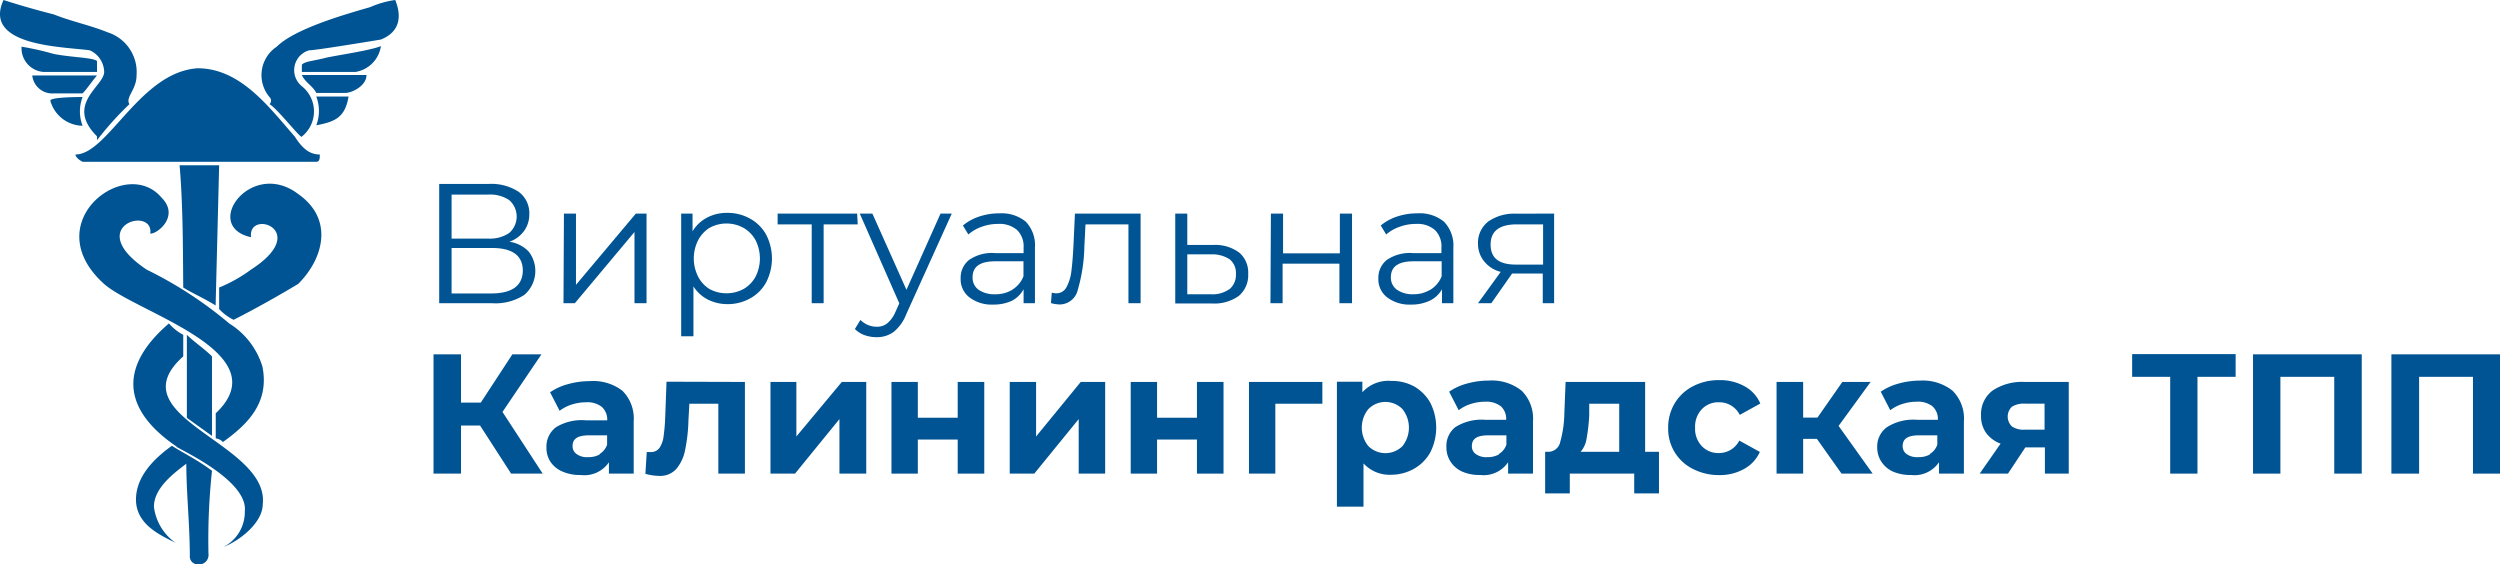 <svg id="Слой_1" data-name="Слой 1" xmlns="http://www.w3.org/2000/svg" viewBox="0 0 220.06 49.66"><defs><style>.cls-1{fill:#005493;}</style></defs><path class="cls-1" d="M68.45,30.16a2.78,2.78,0,0,1-.4,3.8,4.63,4.63,0,0,1-2.84.73H60.56V24.19h4.36a4.4,4.4,0,0,1,2.63.69,2.32,2.32,0,0,1,.94,2A2.44,2.44,0,0,1,68,28.37a2.71,2.71,0,0,1-1.26.91A2.9,2.9,0,0,1,68.45,30.16ZM61.65,29h3.21a3,3,0,0,0,1.87-.5,1.92,1.92,0,0,0,0-2.88,3,3,0,0,0-1.87-.49H61.65Zm6.27,2.83c0-1.32-.9-2-2.71-2H61.65v4h3.56C67,33.81,67.92,33.13,67.92,31.78Z" transform="translate(-21.9 -8)"/><path class="cls-1" d="M71.54,26.8H72.6v6.27l5.27-6.27h.94v7.89H77.75V28.42L72.5,34.69h-1Z" transform="translate(-21.9 -8)"/><path class="cls-1" d="M87.93,27.25a3.54,3.54,0,0,1,1.41,1.41,4.56,4.56,0,0,1,0,4.19,3.52,3.52,0,0,1-1.4,1.41,4,4,0,0,1-2,.51,3.8,3.8,0,0,1-1.73-.4,3.28,3.28,0,0,1-1.27-1.16V37.6H81.86V26.8h1v1.56a3.25,3.25,0,0,1,1.27-1.2,3.67,3.67,0,0,1,1.77-.42A4,4,0,0,1,87.93,27.25Zm-.58,6.19a2.78,2.78,0,0,0,1.06-1.09,3.56,3.56,0,0,0,0-3.2,2.78,2.78,0,0,0-1.06-1.09,3.1,3.1,0,0,0-3,0,2.82,2.82,0,0,0-1,1.09,3.56,3.56,0,0,0,0,3.2,2.82,2.82,0,0,0,1,1.09,3.17,3.17,0,0,0,3,0Z" transform="translate(-21.9 -8)"/><path class="cls-1" d="M97.4,27.75h-3v6.94H93.35V27.75h-3V26.8h7Z" transform="translate(-21.9 -8)"/><path class="cls-1" d="M105.68,26.8l-4,8.84a3.75,3.75,0,0,1-1.11,1.57,2.47,2.47,0,0,1-1.51.47A3.12,3.12,0,0,1,98,37.5a2.29,2.29,0,0,1-.85-.54l.49-.8a2,2,0,0,0,1.44.6,1.43,1.43,0,0,0,.92-.3,2.67,2.67,0,0,0,.72-1l.34-.76L97.58,26.8h1.11l3,6.71,3-6.71Z" transform="translate(-21.9 -8)"/><path class="cls-1" d="M112.19,27.51A3,3,0,0,1,113,29.8v4.89h-1V33.46a2.45,2.45,0,0,1-1,1,3.73,3.73,0,0,1-1.66.35,3.25,3.25,0,0,1-2.1-.63,2,2,0,0,1-.78-1.67,2,2,0,0,1,.73-1.62,3.53,3.53,0,0,1,2.31-.61H112v-.48a2,2,0,0,0-.57-1.55,2.35,2.35,0,0,0-1.67-.54,4.12,4.12,0,0,0-1.44.25,3.51,3.51,0,0,0-1.18.68l-.48-.79a4.35,4.35,0,0,1,1.44-.79,5.47,5.47,0,0,1,1.77-.28A3.36,3.36,0,0,1,112.19,27.51Zm-1.2,6a2.43,2.43,0,0,0,1-1.19V31h-2.48c-1.35,0-2,.47-2,1.41a1.3,1.3,0,0,0,.52,1.09,2.42,2.42,0,0,0,1.47.4A2.79,2.79,0,0,0,111,33.51Z" transform="translate(-21.9 -8)"/><path class="cls-1" d="M122.3,26.8v7.89h-1.07V27.75h-3.78l-.1,1.95a14.49,14.49,0,0,1-.57,3.78,1.65,1.65,0,0,1-1.61,1.32,3,3,0,0,1-.76-.12l.07-.92a2.1,2.1,0,0,0,.38.06,1,1,0,0,0,.93-.57,3.91,3.91,0,0,0,.42-1.41q.11-.84.18-2.22l.13-2.82Z" transform="translate(-21.9 -8)"/><path class="cls-1" d="M131,30.25a2.3,2.3,0,0,1,.77,1.86,2.37,2.37,0,0,1-.83,1.94,3.7,3.7,0,0,1-2.41.66l-3.18,0V26.8h1.06v2.76l2.33,0A3.52,3.52,0,0,1,131,30.25Zm-.88,3.21a1.64,1.64,0,0,0,.57-1.35,1.52,1.52,0,0,0-.56-1.29,2.79,2.79,0,0,0-1.66-.43l-2.06,0v3.51l2.06,0A2.52,2.52,0,0,0,130.1,33.46Z" transform="translate(-21.9 -8)"/><path class="cls-1" d="M133.77,26.8h1.07v3.5h5V26.8h1.07v7.89H139.8V31.21h-5v3.48h-1.07Z" transform="translate(-21.9 -8)"/><path class="cls-1" d="M149,27.51a3,3,0,0,1,.83,2.29v4.89h-1V33.46a2.42,2.42,0,0,1-1.06,1,3.73,3.73,0,0,1-1.66.35,3.25,3.25,0,0,1-2.1-.63,2,2,0,0,1-.78-1.67,2,2,0,0,1,.73-1.62,3.58,3.58,0,0,1,2.32-.61h2.5v-.48a2,2,0,0,0-.57-1.55,2.32,2.32,0,0,0-1.66-.54,4.12,4.12,0,0,0-1.44.25,3.56,3.56,0,0,0-1.19.68l-.48-.79a4.35,4.35,0,0,1,1.44-.79,5.47,5.47,0,0,1,1.77-.28A3.36,3.36,0,0,1,149,27.51Zm-1.2,6a2.43,2.43,0,0,0,1-1.19V31h-2.47c-1.35,0-2,.47-2,1.41a1.31,1.31,0,0,0,.53,1.09,2.42,2.42,0,0,0,1.47.4A2.75,2.75,0,0,0,147.78,33.51Z" transform="translate(-21.9 -8)"/><path class="cls-1" d="M158.7,26.8v7.89h-1V32.08H155l-1.83,2.61H152l2-2.76a2.66,2.66,0,0,1-1.41-.87A2.41,2.41,0,0,1,152,29.5a2.38,2.38,0,0,1,.9-2,4,4,0,0,1,2.46-.69Zm-3.36,4.49h2.39V27.75h-2.31c-1.54,0-2.31.59-2.31,1.78S153.85,31.29,155.34,31.29Z" transform="translate(-21.9 -8)"/><path class="cls-1" d="M64.16,45.46H62.48v4.23H60.06V39.19h2.42v4.25h1.74L67,39.19h2.56l-3.43,5.07,3.54,5.43H66.89Z" transform="translate(-21.9 -8)"/><path class="cls-1" d="M76.68,42.39a3.44,3.44,0,0,1,1,2.7v4.6H75.5v-1A2.61,2.61,0,0,1,73,49.81a3.79,3.79,0,0,1-1.61-.31,2.4,2.4,0,0,1-1.05-.87A2.26,2.26,0,0,1,70,47.37a2.12,2.12,0,0,1,.85-1.77A4.34,4.34,0,0,1,73.49,45h1.86a1.51,1.51,0,0,0-.47-1.18,2.06,2.06,0,0,0-1.39-.41,4.26,4.26,0,0,0-1.27.2,3.54,3.54,0,0,0-1.06.55l-.84-1.63a5.06,5.06,0,0,1,1.59-.72,7,7,0,0,1,1.89-.26A4.22,4.22,0,0,1,76.68,42.39Zm-2,5.57a1.51,1.51,0,0,0,.66-.82v-.82H73.74c-1,0-1.44.31-1.44.94a.83.83,0,0,0,.36.71,1.52,1.52,0,0,0,1,.27A2,2,0,0,0,74.69,48Z" transform="translate(-21.9 -8)"/><path class="cls-1" d="M87.47,41.62v8.07H85.13V43.54H82.58L82.5,45a14.61,14.61,0,0,1-.3,2.64,3.63,3.63,0,0,1-.78,1.65,1.91,1.91,0,0,1-1.5.6,5,5,0,0,1-1.21-.18l.12-1.92.34,0a.9.9,0,0,0,.79-.38,2.28,2.28,0,0,0,.35-1,15.41,15.41,0,0,0,.14-1.57l.12-3.24Z" transform="translate(-21.9 -8)"/><path class="cls-1" d="M89.72,41.62H92v4.8L96,41.62h2.15v8.07H95.79v-4.8l-3.91,4.8H89.72Z" transform="translate(-21.9 -8)"/><path class="cls-1" d="M100.37,41.62h2.32v3.15h3.51V41.62h2.34v8.07H106.2v-3h-3.51v3h-2.32Z" transform="translate(-21.9 -8)"/><path class="cls-1" d="M110.78,41.62h2.32v4.8l3.93-4.8h2.15v8.07h-2.33v-4.8l-3.91,4.8h-2.16Z" transform="translate(-21.9 -8)"/><path class="cls-1" d="M121.43,41.62h2.32v3.15h3.51V41.62h2.34v8.07h-2.34v-3h-3.51v3h-2.32Z" transform="translate(-21.9 -8)"/><path class="cls-1" d="M138.3,43.54h-4.14v6.15h-2.32V41.62h6.46Z" transform="translate(-21.9 -8)"/><path class="cls-1" d="M146.35,42a3.81,3.81,0,0,1,1.45,1.45,4.85,4.85,0,0,1,0,4.37,3.74,3.74,0,0,1-1.45,1.45,4.09,4.09,0,0,1-2,.52,3.11,3.11,0,0,1-2.43-1V52.6h-2.34v-11h2.24v.93a3.09,3.09,0,0,1,2.53-1A4.09,4.09,0,0,1,146.35,42Zm-1,5.27a2.62,2.62,0,0,0,0-3.26,2.1,2.1,0,0,0-3,0,2.58,2.58,0,0,0,0,3.26,2.13,2.13,0,0,0,3,0Z" transform="translate(-21.9 -8)"/><path class="cls-1" d="M155.84,42.39a3.44,3.44,0,0,1,1,2.7v4.6h-2.19v-1a2.61,2.61,0,0,1-2.46,1.12,3.79,3.79,0,0,1-1.61-.31,2.37,2.37,0,0,1-1-.87,2.26,2.26,0,0,1-.36-1.26A2.11,2.11,0,0,1,150,45.6a4.34,4.34,0,0,1,2.62-.65h1.86a1.5,1.5,0,0,0-.46-1.18,2.09,2.09,0,0,0-1.4-.41,4.15,4.15,0,0,0-1.26.2,3.42,3.42,0,0,0-1.06.55l-.84-1.63a5,5,0,0,1,1.58-.72,7.08,7.08,0,0,1,1.9-.26A4.22,4.22,0,0,1,155.84,42.39Zm-2,5.57a1.51,1.51,0,0,0,.66-.82v-.82h-1.6c-1,0-1.44.31-1.44.94a.82.82,0,0,0,.35.71,1.55,1.55,0,0,0,1,.27A2,2,0,0,0,153.84,48Z" transform="translate(-21.9 -8)"/><path class="cls-1" d="M167.93,47.77v3.66h-2.18V49.69h-5.67v1.74h-2.17V47.77h.33a1.08,1.08,0,0,0,1-.88,9.87,9.87,0,0,0,.36-2.48l.11-2.79h7v6.15Zm-6.37-1.18a2.27,2.27,0,0,1-.53,1.18h3.4V43.54h-2.64l0,1A15.28,15.28,0,0,1,161.56,46.59Z" transform="translate(-21.9 -8)"/><path class="cls-1" d="M170.92,49.28a3.93,3.93,0,0,1-2.18-3.62,4.09,4.09,0,0,1,.57-2.15A4,4,0,0,1,170.92,42a4.9,4.9,0,0,1,2.32-.54,4.4,4.4,0,0,1,2.22.54,3.11,3.11,0,0,1,1.39,1.52l-1.81,1a2,2,0,0,0-1.82-1.11,2,2,0,0,0-1.51.6,2.22,2.22,0,0,0-.6,1.64,2.2,2.2,0,0,0,.6,1.63,2,2,0,0,0,1.51.6A2,2,0,0,0,175,46.78l1.81,1a3.2,3.2,0,0,1-1.39,1.5,4.4,4.4,0,0,1-2.22.54A5,5,0,0,1,170.92,49.28Z" transform="translate(-21.9 -8)"/><path class="cls-1" d="M181.83,46.63h-1.21v3.06h-2.34V41.62h2.34v3.14h1.26l2.19-3.14h2.49l-2.82,3.87,3,4.2H184Z" transform="translate(-21.9 -8)"/><path class="cls-1" d="M193.77,42.39a3.44,3.44,0,0,1,1,2.7v4.6h-2.19v-1a2.61,2.61,0,0,1-2.46,1.12,3.87,3.87,0,0,1-1.62-.31,2.43,2.43,0,0,1-1-.87,2.26,2.26,0,0,1-.36-1.26A2.09,2.09,0,0,1,188,45.6a4.31,4.31,0,0,1,2.62-.65h1.86a1.51,1.51,0,0,0-.47-1.18,2.06,2.06,0,0,0-1.39-.41,4.21,4.21,0,0,0-1.27.2,3.42,3.42,0,0,0-1.06.55l-.84-1.63a5.11,5.11,0,0,1,1.58-.72,7.14,7.14,0,0,1,1.9-.26A4.22,4.22,0,0,1,193.77,42.39Zm-2,5.57a1.51,1.51,0,0,0,.66-.82v-.82h-1.61c-1,0-1.44.31-1.44.94a.84.84,0,0,0,.35.71,1.57,1.57,0,0,0,1,.27A2,2,0,0,0,191.78,48Z" transform="translate(-21.9 -8)"/><path class="cls-1" d="M204,41.62v8.07H201.9V47.38h-1.72l-1.53,2.31h-2.49L198,47.05a2.75,2.75,0,0,1-1.28-.95,2.52,2.52,0,0,1-.44-1.51,2.6,2.6,0,0,1,1-2.2,4.66,4.66,0,0,1,2.83-.77Zm-5,2.18a1.2,1.2,0,0,0,0,1.74,1.81,1.81,0,0,0,1.12.28h1.75V43.53h-1.72A2,2,0,0,0,199,43.8Z" transform="translate(-21.9 -8)"/><path class="cls-1" d="M218.69,41.17h-3.36v8.52h-2.4V41.17h-3.35v-2h9.11Z" transform="translate(-21.9 -8)"/><path class="cls-1" d="M229.79,39.19v10.5h-2.42V41.17h-4.74v8.52h-2.41V39.19Z" transform="translate(-21.9 -8)"/><path class="cls-1" d="M242,39.19v10.5h-2.42V41.17h-4.74v8.52H232.4V39.19Z" transform="translate(-21.9 -8)"/><path class="cls-1" d="M29.17,16.22H26.64a1.77,1.77,0,0,1-1.9-1.58h5.7C30.12,15,29.49,15.91,29.17,16.22Zm7.6,20.25a4.28,4.28,0,0,0,1.26,1v1.9c-6,5.37,7.59,7.59,7,13,0,1.58-1.9,3.16-3.48,3.79a3.47,3.47,0,0,0,1.9-3.16c.31-2.85-6.33-5.69-6-5.69C32.65,44.06,32.34,40.27,36.77,36.47Zm1.58,1c.63.63,1.58,1.26,2.21,1.9v7l-2.21-1.59ZM55.43,11.48s-5.69.95-6.33.95a1.82,1.82,0,0,0-.63,3.16,2.83,2.83,0,0,1,0,4.43c0,.32-2.21-2.53-2.85-2.85a.43.43,0,0,0,0-.63,3,3,0,0,1,.64-4.43c1.58-1.58,6-2.84,8.22-3.48A8.27,8.27,0,0,1,56.69,8C57.33,9.58,57,10.85,55.43,11.48ZM31.07,14.33a2.14,2.14,0,0,0-1.26-1.9c-2.22-.32-9.49-.32-7.6-4.43,0,0,1.9.63,4.43,1.27,1.58.63,3.17.94,4.75,1.58a3.67,3.67,0,0,1,2.53,3.79c0,1.27-1,1.9-.63,2.53a28.3,28.3,0,0,0-2.85,3.17V20C27.59,17.17,31.07,15.59,31.07,14.33Zm22.14,0H48.47v-.64c.32-.31,1-.31,2.21-.63,1.59-.31,3.8-.63,4.75-1A2.7,2.7,0,0,1,53.21,14.33ZM48.15,25.08c3.17,2.22,2.22,5.7,0,7.91-1.58.95-3.79,2.21-5.69,3.16a4.31,4.31,0,0,1-1.27-.95V33.31A13.09,13.09,0,0,0,44,31.73c5.38-3.48-.32-5.38,0-2.85C39.61,27.93,44,21.92,48.15,25.08ZM37.71,22.55h3.48l-.31,12.34c-1-.63-1.9-1-2.85-1.58C38,29.51,38,26,37.71,22.55ZM31.07,33c-6-5.38,1.9-11.39,5.06-7.59,1.58,1.58-.31,3.16-1,3.16.32-2.53-6-.63-.31,3.17a35.45,35.45,0,0,1,7.27,4.74A6.79,6.79,0,0,1,45,40.27c.63,3.16-1.27,5.06-3.48,6.64a1,1,0,0,0-.63-.32V44.38C46.57,39,33.92,35.52,31.07,33Zm9.49,16.45a57.12,57.12,0,0,0-.31,7.28.84.84,0,0,1-1,.94.68.68,0,0,1-.64-.63c0-2.85-.31-5.69-.31-8.22-1.27.95-2.85,2.21-2.85,3.79a4.56,4.56,0,0,0,1.9,3.17c-1.27-.64-3.48-1.59-3.48-3.8,0-1.58.95-3.16,3.16-4.74C38,47.86,39.3,48.49,40.56,49.44ZM50.05,21.6c0,.32,0,.64-.31.64H29.17c-.63-.32-.63-.64-.63-.64,2.85,0,5.69-7.27,10.76-7.59,3.79,0,6.32,3.48,8.54,6C48.47,21,49.1,21.6,50.05,21.6Zm4.11-7c0,.95-1.26,1.58-1.89,1.58H49.74c-.32-.63-1-.94-1.27-1.58Zm-1.58,1.9c-.31,1.9-1.26,2.22-2.84,2.53a3.53,3.53,0,0,0,0-2.53ZM29.17,19.07a3,3,0,0,1-2.84-2.21c0-.32,2.53-.32,2.84-.32A3.53,3.53,0,0,0,29.17,19.07Zm1.27-4.74H25.69a2.09,2.09,0,0,1-1.89-2.22,25.56,25.56,0,0,1,2.84.64c1.58.31,3.48.31,3.8.63Z" transform="translate(-21.9 -8)"/></svg>
